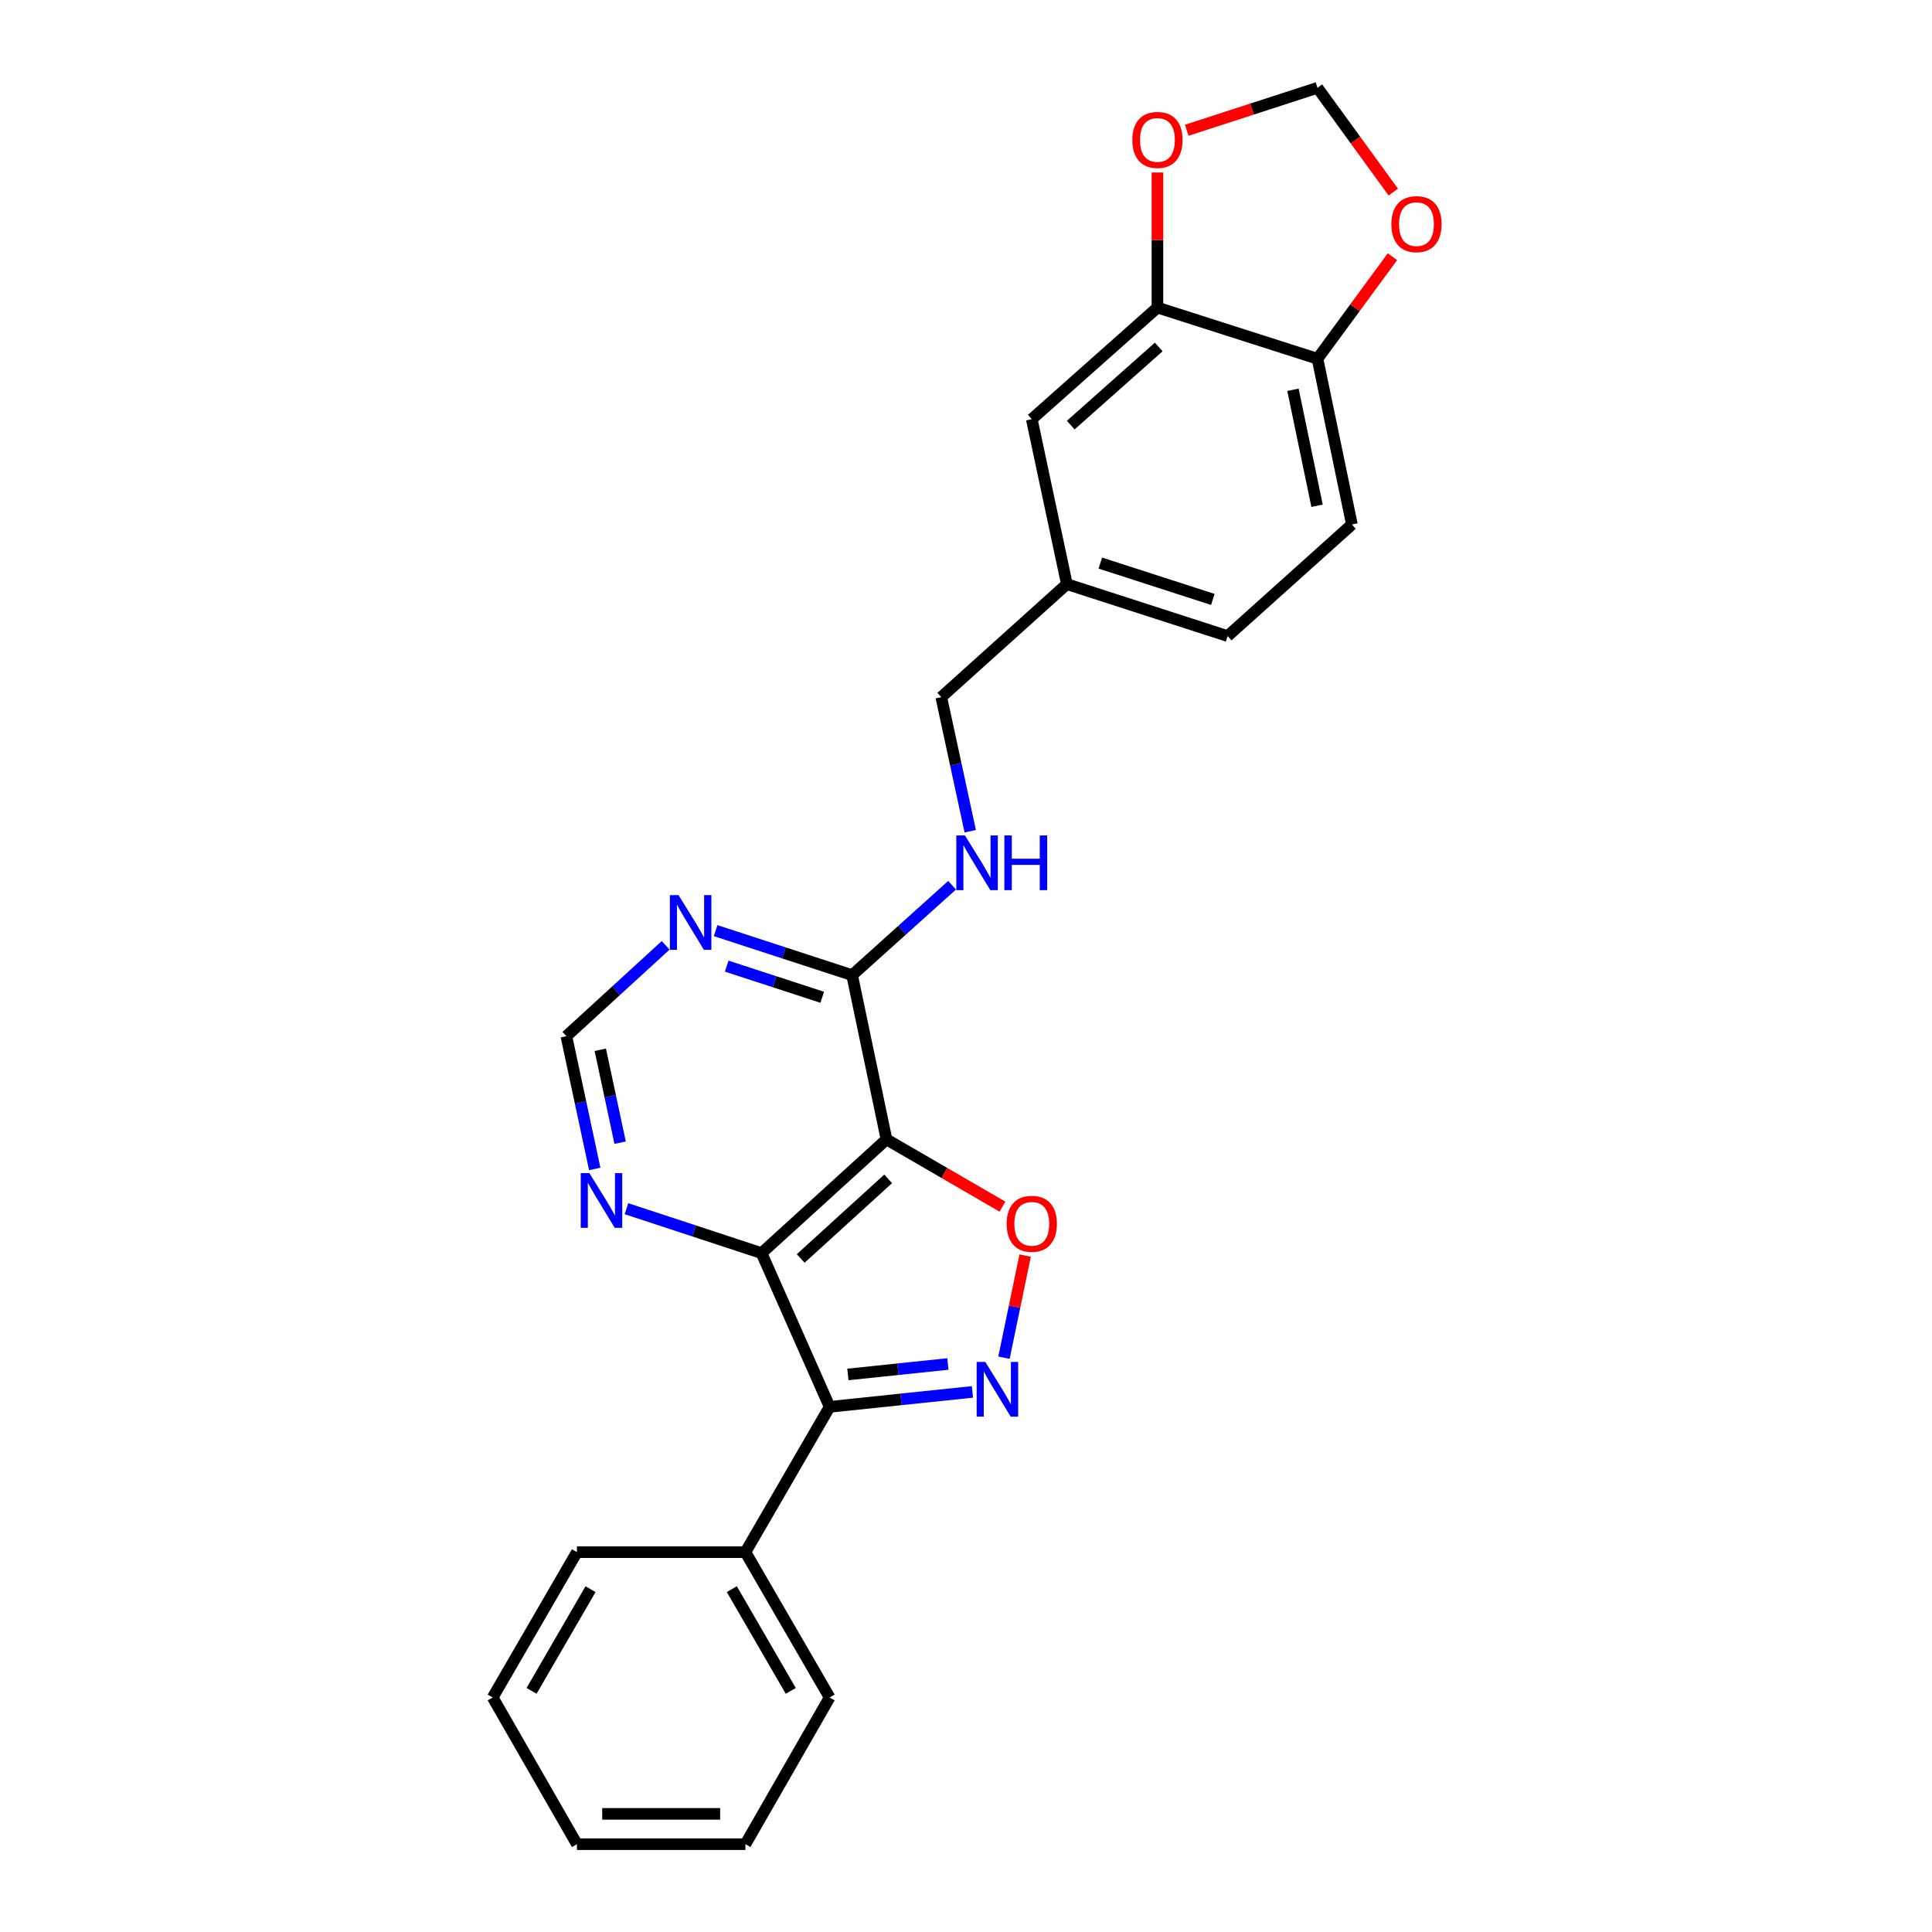 <?xml version='1.0' encoding='iso-8859-1'?>
<svg version='1.1' baseProfile='full'
              xmlns='http://www.w3.org/2000/svg'
                      xmlns:rdkit='http://www.rdkit.org/xml'
                      xmlns:xlink='http://www.w3.org/1999/xlink'
                  xml:space='preserve'
width='1000px' height='1000px' viewBox='0 0 1000 1000'>
<!-- END OF HEADER -->
<rect style='opacity:1.0;fill:#FFFFFF;stroke:none' width='1000' height='1000' x='0' y='0'> </rect>
<path class='bond-1' d='M 458.846,589.748 L 394.178,648.609' style='fill:none;fill-rule:evenodd;stroke:#000000;stroke-width:6px;stroke-linecap:butt;stroke-linejoin:miter;stroke-opacity:1' />
<path class='bond-1' d='M 459.708,610.182 L 414.441,651.384' style='fill:none;fill-rule:evenodd;stroke:#000000;stroke-width:6px;stroke-linecap:butt;stroke-linejoin:miter;stroke-opacity:1' />
<path class='bond-3' d='M 458.846,589.748 L 488.858,607.151' style='fill:none;fill-rule:evenodd;stroke:#000000;stroke-width:6px;stroke-linecap:butt;stroke-linejoin:miter;stroke-opacity:1' />
<path class='bond-3' d='M 488.858,607.151 L 518.871,624.555' style='fill:none;fill-rule:evenodd;stroke:#FF0000;stroke-width:6px;stroke-linecap:butt;stroke-linejoin:miter;stroke-opacity:1' />
<path class='bond-4' d='M 458.846,589.748 L 441.053,504.734' style='fill:none;fill-rule:evenodd;stroke:#000000;stroke-width:6px;stroke-linecap:butt;stroke-linejoin:miter;stroke-opacity:1' />
<path class='bond-0' d='M 519.651,702.742 L 525.133,676.314' style='fill:none;fill-rule:evenodd;stroke:#0000FF;stroke-width:6px;stroke-linecap:butt;stroke-linejoin:miter;stroke-opacity:1' />
<path class='bond-0' d='M 525.133,676.314 L 530.615,649.885' style='fill:none;fill-rule:evenodd;stroke:#FF0000;stroke-width:6px;stroke-linecap:butt;stroke-linejoin:miter;stroke-opacity:1' />
<path class='bond-25' d='M 503.337,720.444 L 466.376,724.314' style='fill:none;fill-rule:evenodd;stroke:#0000FF;stroke-width:6px;stroke-linecap:butt;stroke-linejoin:miter;stroke-opacity:1' />
<path class='bond-25' d='M 466.376,724.314 L 429.415,728.184' style='fill:none;fill-rule:evenodd;stroke:#000000;stroke-width:6px;stroke-linecap:butt;stroke-linejoin:miter;stroke-opacity:1' />
<path class='bond-25' d='M 490.615,705.999 L 464.742,708.708' style='fill:none;fill-rule:evenodd;stroke:#0000FF;stroke-width:6px;stroke-linecap:butt;stroke-linejoin:miter;stroke-opacity:1' />
<path class='bond-25' d='M 464.742,708.708 L 438.869,711.416' style='fill:none;fill-rule:evenodd;stroke:#000000;stroke-width:6px;stroke-linecap:butt;stroke-linejoin:miter;stroke-opacity:1' />
<path class='bond-2' d='M 394.178,648.609 L 429.415,728.184' style='fill:none;fill-rule:evenodd;stroke:#000000;stroke-width:6px;stroke-linecap:butt;stroke-linejoin:miter;stroke-opacity:1' />
<path class='bond-6' d='M 394.178,648.609 L 359.212,637.112' style='fill:none;fill-rule:evenodd;stroke:#000000;stroke-width:6px;stroke-linecap:butt;stroke-linejoin:miter;stroke-opacity:1' />
<path class='bond-6' d='M 359.212,637.112 L 324.246,625.615' style='fill:none;fill-rule:evenodd;stroke:#0000FF;stroke-width:6px;stroke-linecap:butt;stroke-linejoin:miter;stroke-opacity:1' />
<path class='bond-13' d='M 429.415,728.184 L 385.827,803.391' style='fill:none;fill-rule:evenodd;stroke:#000000;stroke-width:6px;stroke-linecap:butt;stroke-linejoin:miter;stroke-opacity:1' />
<path class='bond-5' d='M 441.053,504.734 L 405.73,493.213' style='fill:none;fill-rule:evenodd;stroke:#000000;stroke-width:6px;stroke-linecap:butt;stroke-linejoin:miter;stroke-opacity:1' />
<path class='bond-5' d='M 405.73,493.213 L 370.406,481.693' style='fill:none;fill-rule:evenodd;stroke:#0000FF;stroke-width:6px;stroke-linecap:butt;stroke-linejoin:miter;stroke-opacity:1' />
<path class='bond-5' d='M 425.59,516.196 L 400.864,508.132' style='fill:none;fill-rule:evenodd;stroke:#000000;stroke-width:6px;stroke-linecap:butt;stroke-linejoin:miter;stroke-opacity:1' />
<path class='bond-5' d='M 400.864,508.132 L 376.138,500.068' style='fill:none;fill-rule:evenodd;stroke:#0000FF;stroke-width:6px;stroke-linecap:butt;stroke-linejoin:miter;stroke-opacity:1' />
<path class='bond-8' d='M 441.053,504.734 L 466.929,481.466' style='fill:none;fill-rule:evenodd;stroke:#000000;stroke-width:6px;stroke-linecap:butt;stroke-linejoin:miter;stroke-opacity:1' />
<path class='bond-8' d='M 466.929,481.466 L 492.806,458.199' style='fill:none;fill-rule:evenodd;stroke:#0000FF;stroke-width:6px;stroke-linecap:butt;stroke-linejoin:miter;stroke-opacity:1' />
<path class='bond-9' d='M 344.549,489.299 L 318.854,512.817' style='fill:none;fill-rule:evenodd;stroke:#0000FF;stroke-width:6px;stroke-linecap:butt;stroke-linejoin:miter;stroke-opacity:1' />
<path class='bond-9' d='M 318.854,512.817 L 293.158,536.335' style='fill:none;fill-rule:evenodd;stroke:#000000;stroke-width:6px;stroke-linecap:butt;stroke-linejoin:miter;stroke-opacity:1' />
<path class='bond-26' d='M 307.836,605.033 L 300.497,570.684' style='fill:none;fill-rule:evenodd;stroke:#0000FF;stroke-width:6px;stroke-linecap:butt;stroke-linejoin:miter;stroke-opacity:1' />
<path class='bond-26' d='M 300.497,570.684 L 293.158,536.335' style='fill:none;fill-rule:evenodd;stroke:#000000;stroke-width:6px;stroke-linecap:butt;stroke-linejoin:miter;stroke-opacity:1' />
<path class='bond-26' d='M 320.98,591.45 L 315.843,567.405' style='fill:none;fill-rule:evenodd;stroke:#0000FF;stroke-width:6px;stroke-linecap:butt;stroke-linejoin:miter;stroke-opacity:1' />
<path class='bond-26' d='M 315.843,567.405 L 310.706,543.361' style='fill:none;fill-rule:evenodd;stroke:#000000;stroke-width:6px;stroke-linecap:butt;stroke-linejoin:miter;stroke-opacity:1' />
<path class='bond-7' d='M 599.086,159.193 L 534.044,216.965' style='fill:none;fill-rule:evenodd;stroke:#000000;stroke-width:6px;stroke-linecap:butt;stroke-linejoin:miter;stroke-opacity:1' />
<path class='bond-7' d='M 599.75,179.591 L 554.221,220.031' style='fill:none;fill-rule:evenodd;stroke:#000000;stroke-width:6px;stroke-linecap:butt;stroke-linejoin:miter;stroke-opacity:1' />
<path class='bond-11' d='M 599.086,159.193 L 599.086,124.236' style='fill:none;fill-rule:evenodd;stroke:#000000;stroke-width:6px;stroke-linecap:butt;stroke-linejoin:miter;stroke-opacity:1' />
<path class='bond-11' d='M 599.086,124.236 L 599.086,89.279' style='fill:none;fill-rule:evenodd;stroke:#FF0000;stroke-width:6px;stroke-linecap:butt;stroke-linejoin:miter;stroke-opacity:1' />
<path class='bond-28' d='M 599.086,159.193 L 681.929,185.695' style='fill:none;fill-rule:evenodd;stroke:#000000;stroke-width:6px;stroke-linecap:butt;stroke-linejoin:miter;stroke-opacity:1' />
<path class='bond-18' d='M 502.189,430.234 L 494.696,395.537' style='fill:none;fill-rule:evenodd;stroke:#0000FF;stroke-width:6px;stroke-linecap:butt;stroke-linejoin:miter;stroke-opacity:1' />
<path class='bond-18' d='M 494.696,395.537 L 487.204,360.841' style='fill:none;fill-rule:evenodd;stroke:#000000;stroke-width:6px;stroke-linecap:butt;stroke-linejoin:miter;stroke-opacity:1' />
<path class='bond-10' d='M 681.929,185.695 L 699.74,271.468' style='fill:none;fill-rule:evenodd;stroke:#000000;stroke-width:6px;stroke-linecap:butt;stroke-linejoin:miter;stroke-opacity:1' />
<path class='bond-10' d='M 669.237,201.751 L 681.704,261.792' style='fill:none;fill-rule:evenodd;stroke:#000000;stroke-width:6px;stroke-linecap:butt;stroke-linejoin:miter;stroke-opacity:1' />
<path class='bond-12' d='M 681.929,185.695 L 701.331,159.278' style='fill:none;fill-rule:evenodd;stroke:#000000;stroke-width:6px;stroke-linecap:butt;stroke-linejoin:miter;stroke-opacity:1' />
<path class='bond-12' d='M 701.331,159.278 L 720.733,132.86' style='fill:none;fill-rule:evenodd;stroke:#FF0000;stroke-width:6px;stroke-linecap:butt;stroke-linejoin:miter;stroke-opacity:1' />
<path class='bond-14' d='M 614.263,67.421 L 648.096,56.438' style='fill:none;fill-rule:evenodd;stroke:#FF0000;stroke-width:6px;stroke-linecap:butt;stroke-linejoin:miter;stroke-opacity:1' />
<path class='bond-14' d='M 648.096,56.438 L 681.929,45.455' style='fill:none;fill-rule:evenodd;stroke:#000000;stroke-width:6px;stroke-linecap:butt;stroke-linejoin:miter;stroke-opacity:1' />
<path class='bond-29' d='M 721.17,99.438 L 701.55,72.446' style='fill:none;fill-rule:evenodd;stroke:#FF0000;stroke-width:6px;stroke-linecap:butt;stroke-linejoin:miter;stroke-opacity:1' />
<path class='bond-29' d='M 701.55,72.446 L 681.929,45.455' style='fill:none;fill-rule:evenodd;stroke:#000000;stroke-width:6px;stroke-linecap:butt;stroke-linejoin:miter;stroke-opacity:1' />
<path class='bond-20' d='M 385.827,803.391 L 429.415,878.606' style='fill:none;fill-rule:evenodd;stroke:#000000;stroke-width:6px;stroke-linecap:butt;stroke-linejoin:miter;stroke-opacity:1' />
<path class='bond-20' d='M 378.788,822.541 L 409.3,875.192' style='fill:none;fill-rule:evenodd;stroke:#000000;stroke-width:6px;stroke-linecap:butt;stroke-linejoin:miter;stroke-opacity:1' />
<path class='bond-21' d='M 385.827,803.391 L 298.624,803.391' style='fill:none;fill-rule:evenodd;stroke:#000000;stroke-width:6px;stroke-linecap:butt;stroke-linejoin:miter;stroke-opacity:1' />
<path class='bond-15' d='M 534.044,216.965 L 552.211,302.345' style='fill:none;fill-rule:evenodd;stroke:#000000;stroke-width:6px;stroke-linecap:butt;stroke-linejoin:miter;stroke-opacity:1' />
<path class='bond-16' d='M 699.74,271.468 L 635.421,329.231' style='fill:none;fill-rule:evenodd;stroke:#000000;stroke-width:6px;stroke-linecap:butt;stroke-linejoin:miter;stroke-opacity:1' />
<path class='bond-17' d='M 552.211,302.345 L 487.204,360.841' style='fill:none;fill-rule:evenodd;stroke:#000000;stroke-width:6px;stroke-linecap:butt;stroke-linejoin:miter;stroke-opacity:1' />
<path class='bond-19' d='M 552.211,302.345 L 635.421,329.231' style='fill:none;fill-rule:evenodd;stroke:#000000;stroke-width:6px;stroke-linecap:butt;stroke-linejoin:miter;stroke-opacity:1' />
<path class='bond-19' d='M 569.517,291.446 L 627.764,310.266' style='fill:none;fill-rule:evenodd;stroke:#000000;stroke-width:6px;stroke-linecap:butt;stroke-linejoin:miter;stroke-opacity:1' />
<path class='bond-23' d='M 429.415,878.606 L 385.827,954.545' style='fill:none;fill-rule:evenodd;stroke:#000000;stroke-width:6px;stroke-linecap:butt;stroke-linejoin:miter;stroke-opacity:1' />
<path class='bond-22' d='M 298.624,803.391 L 255.019,878.606' style='fill:none;fill-rule:evenodd;stroke:#000000;stroke-width:6px;stroke-linecap:butt;stroke-linejoin:miter;stroke-opacity:1' />
<path class='bond-22' d='M 305.659,822.543 L 275.135,875.194' style='fill:none;fill-rule:evenodd;stroke:#000000;stroke-width:6px;stroke-linecap:butt;stroke-linejoin:miter;stroke-opacity:1' />
<path class='bond-24' d='M 255.019,878.606 L 298.624,954.545' style='fill:none;fill-rule:evenodd;stroke:#000000;stroke-width:6px;stroke-linecap:butt;stroke-linejoin:miter;stroke-opacity:1' />
<path class='bond-27' d='M 385.827,954.545 L 298.624,954.545' style='fill:none;fill-rule:evenodd;stroke:#000000;stroke-width:6px;stroke-linecap:butt;stroke-linejoin:miter;stroke-opacity:1' />
<path class='bond-27' d='M 372.746,938.854 L 311.705,938.854' style='fill:none;fill-rule:evenodd;stroke:#000000;stroke-width:6px;stroke-linecap:butt;stroke-linejoin:miter;stroke-opacity:1' />
<path  class='atom-1' d='M 510 704.931
L 519.28 719.931
Q 520.2 721.411, 521.68 724.091
Q 523.16 726.771, 523.24 726.931
L 523.24 704.931
L 527 704.931
L 527 733.251
L 523.12 733.251
L 513.16 716.851
Q 512 714.931, 510.76 712.731
Q 509.56 710.531, 509.2 709.851
L 509.2 733.251
L 505.52 733.251
L 505.52 704.931
L 510 704.931
' fill='#0000FF'/>
<path  class='atom-4' d='M 521.044 633.433
Q 521.044 626.633, 524.404 622.833
Q 527.764 619.033, 534.044 619.033
Q 540.324 619.033, 543.684 622.833
Q 547.044 626.633, 547.044 633.433
Q 547.044 640.313, 543.644 644.233
Q 540.244 648.113, 534.044 648.113
Q 527.804 648.113, 524.404 644.233
Q 521.044 640.353, 521.044 633.433
M 534.044 644.913
Q 538.364 644.913, 540.684 642.033
Q 543.044 639.113, 543.044 633.433
Q 543.044 627.873, 540.684 625.073
Q 538.364 622.233, 534.044 622.233
Q 529.724 622.233, 527.364 625.033
Q 525.044 627.833, 525.044 633.433
Q 525.044 639.153, 527.364 642.033
Q 529.724 644.913, 534.044 644.913
' fill='#FF0000'/>
<path  class='atom-6' d='M 351.208 463.314
L 360.488 478.314
Q 361.408 479.794, 362.888 482.474
Q 364.368 485.154, 364.448 485.314
L 364.448 463.314
L 368.208 463.314
L 368.208 491.634
L 364.328 491.634
L 354.368 475.234
Q 353.208 473.314, 351.968 471.114
Q 350.768 468.914, 350.408 468.234
L 350.408 491.634
L 346.728 491.634
L 346.728 463.314
L 351.208 463.314
' fill='#0000FF'/>
<path  class='atom-7' d='M 305.066 607.207
L 314.346 622.207
Q 315.266 623.687, 316.746 626.367
Q 318.226 629.047, 318.306 629.207
L 318.306 607.207
L 322.066 607.207
L 322.066 635.527
L 318.186 635.527
L 308.226 619.127
Q 307.066 617.207, 305.826 615.007
Q 304.626 612.807, 304.266 612.127
L 304.266 635.527
L 300.586 635.527
L 300.586 607.207
L 305.066 607.207
' fill='#0000FF'/>
<path  class='atom-9' d='M 499.46 432.427
L 508.74 447.427
Q 509.66 448.907, 511.14 451.587
Q 512.62 454.267, 512.7 454.427
L 512.7 432.427
L 516.46 432.427
L 516.46 460.747
L 512.58 460.747
L 502.62 444.347
Q 501.46 442.427, 500.22 440.227
Q 499.02 438.027, 498.66 437.347
L 498.66 460.747
L 494.98 460.747
L 494.98 432.427
L 499.46 432.427
' fill='#0000FF'/>
<path  class='atom-9' d='M 519.86 432.427
L 523.7 432.427
L 523.7 444.467
L 538.18 444.467
L 538.18 432.427
L 542.02 432.427
L 542.02 460.747
L 538.18 460.747
L 538.18 447.667
L 523.7 447.667
L 523.7 460.747
L 519.86 460.747
L 519.86 432.427
' fill='#0000FF'/>
<path  class='atom-12' d='M 586.086 72.428
Q 586.086 65.628, 589.446 61.828
Q 592.806 58.028, 599.086 58.028
Q 605.366 58.028, 608.726 61.828
Q 612.086 65.628, 612.086 72.428
Q 612.086 79.308, 608.686 83.228
Q 605.286 87.108, 599.086 87.108
Q 592.846 87.108, 589.446 83.228
Q 586.086 79.348, 586.086 72.428
M 599.086 83.908
Q 603.406 83.908, 605.726 81.028
Q 608.086 78.108, 608.086 72.428
Q 608.086 66.868, 605.726 64.068
Q 603.406 61.228, 599.086 61.228
Q 594.766 61.228, 592.406 64.028
Q 590.086 66.828, 590.086 72.428
Q 590.086 78.148, 592.406 81.028
Q 594.766 83.908, 599.086 83.908
' fill='#FF0000'/>
<path  class='atom-13' d='M 720.163 116.017
Q 720.163 109.217, 723.523 105.417
Q 726.883 101.617, 733.163 101.617
Q 739.443 101.617, 742.803 105.417
Q 746.163 109.217, 746.163 116.017
Q 746.163 122.897, 742.763 126.817
Q 739.363 130.697, 733.163 130.697
Q 726.923 130.697, 723.523 126.817
Q 720.163 122.937, 720.163 116.017
M 733.163 127.497
Q 737.483 127.497, 739.803 124.617
Q 742.163 121.697, 742.163 116.017
Q 742.163 110.457, 739.803 107.657
Q 737.483 104.817, 733.163 104.817
Q 728.843 104.817, 726.483 107.617
Q 724.163 110.417, 724.163 116.017
Q 724.163 121.737, 726.483 124.617
Q 728.843 127.497, 733.163 127.497
' fill='#FF0000'/>
</svg>
